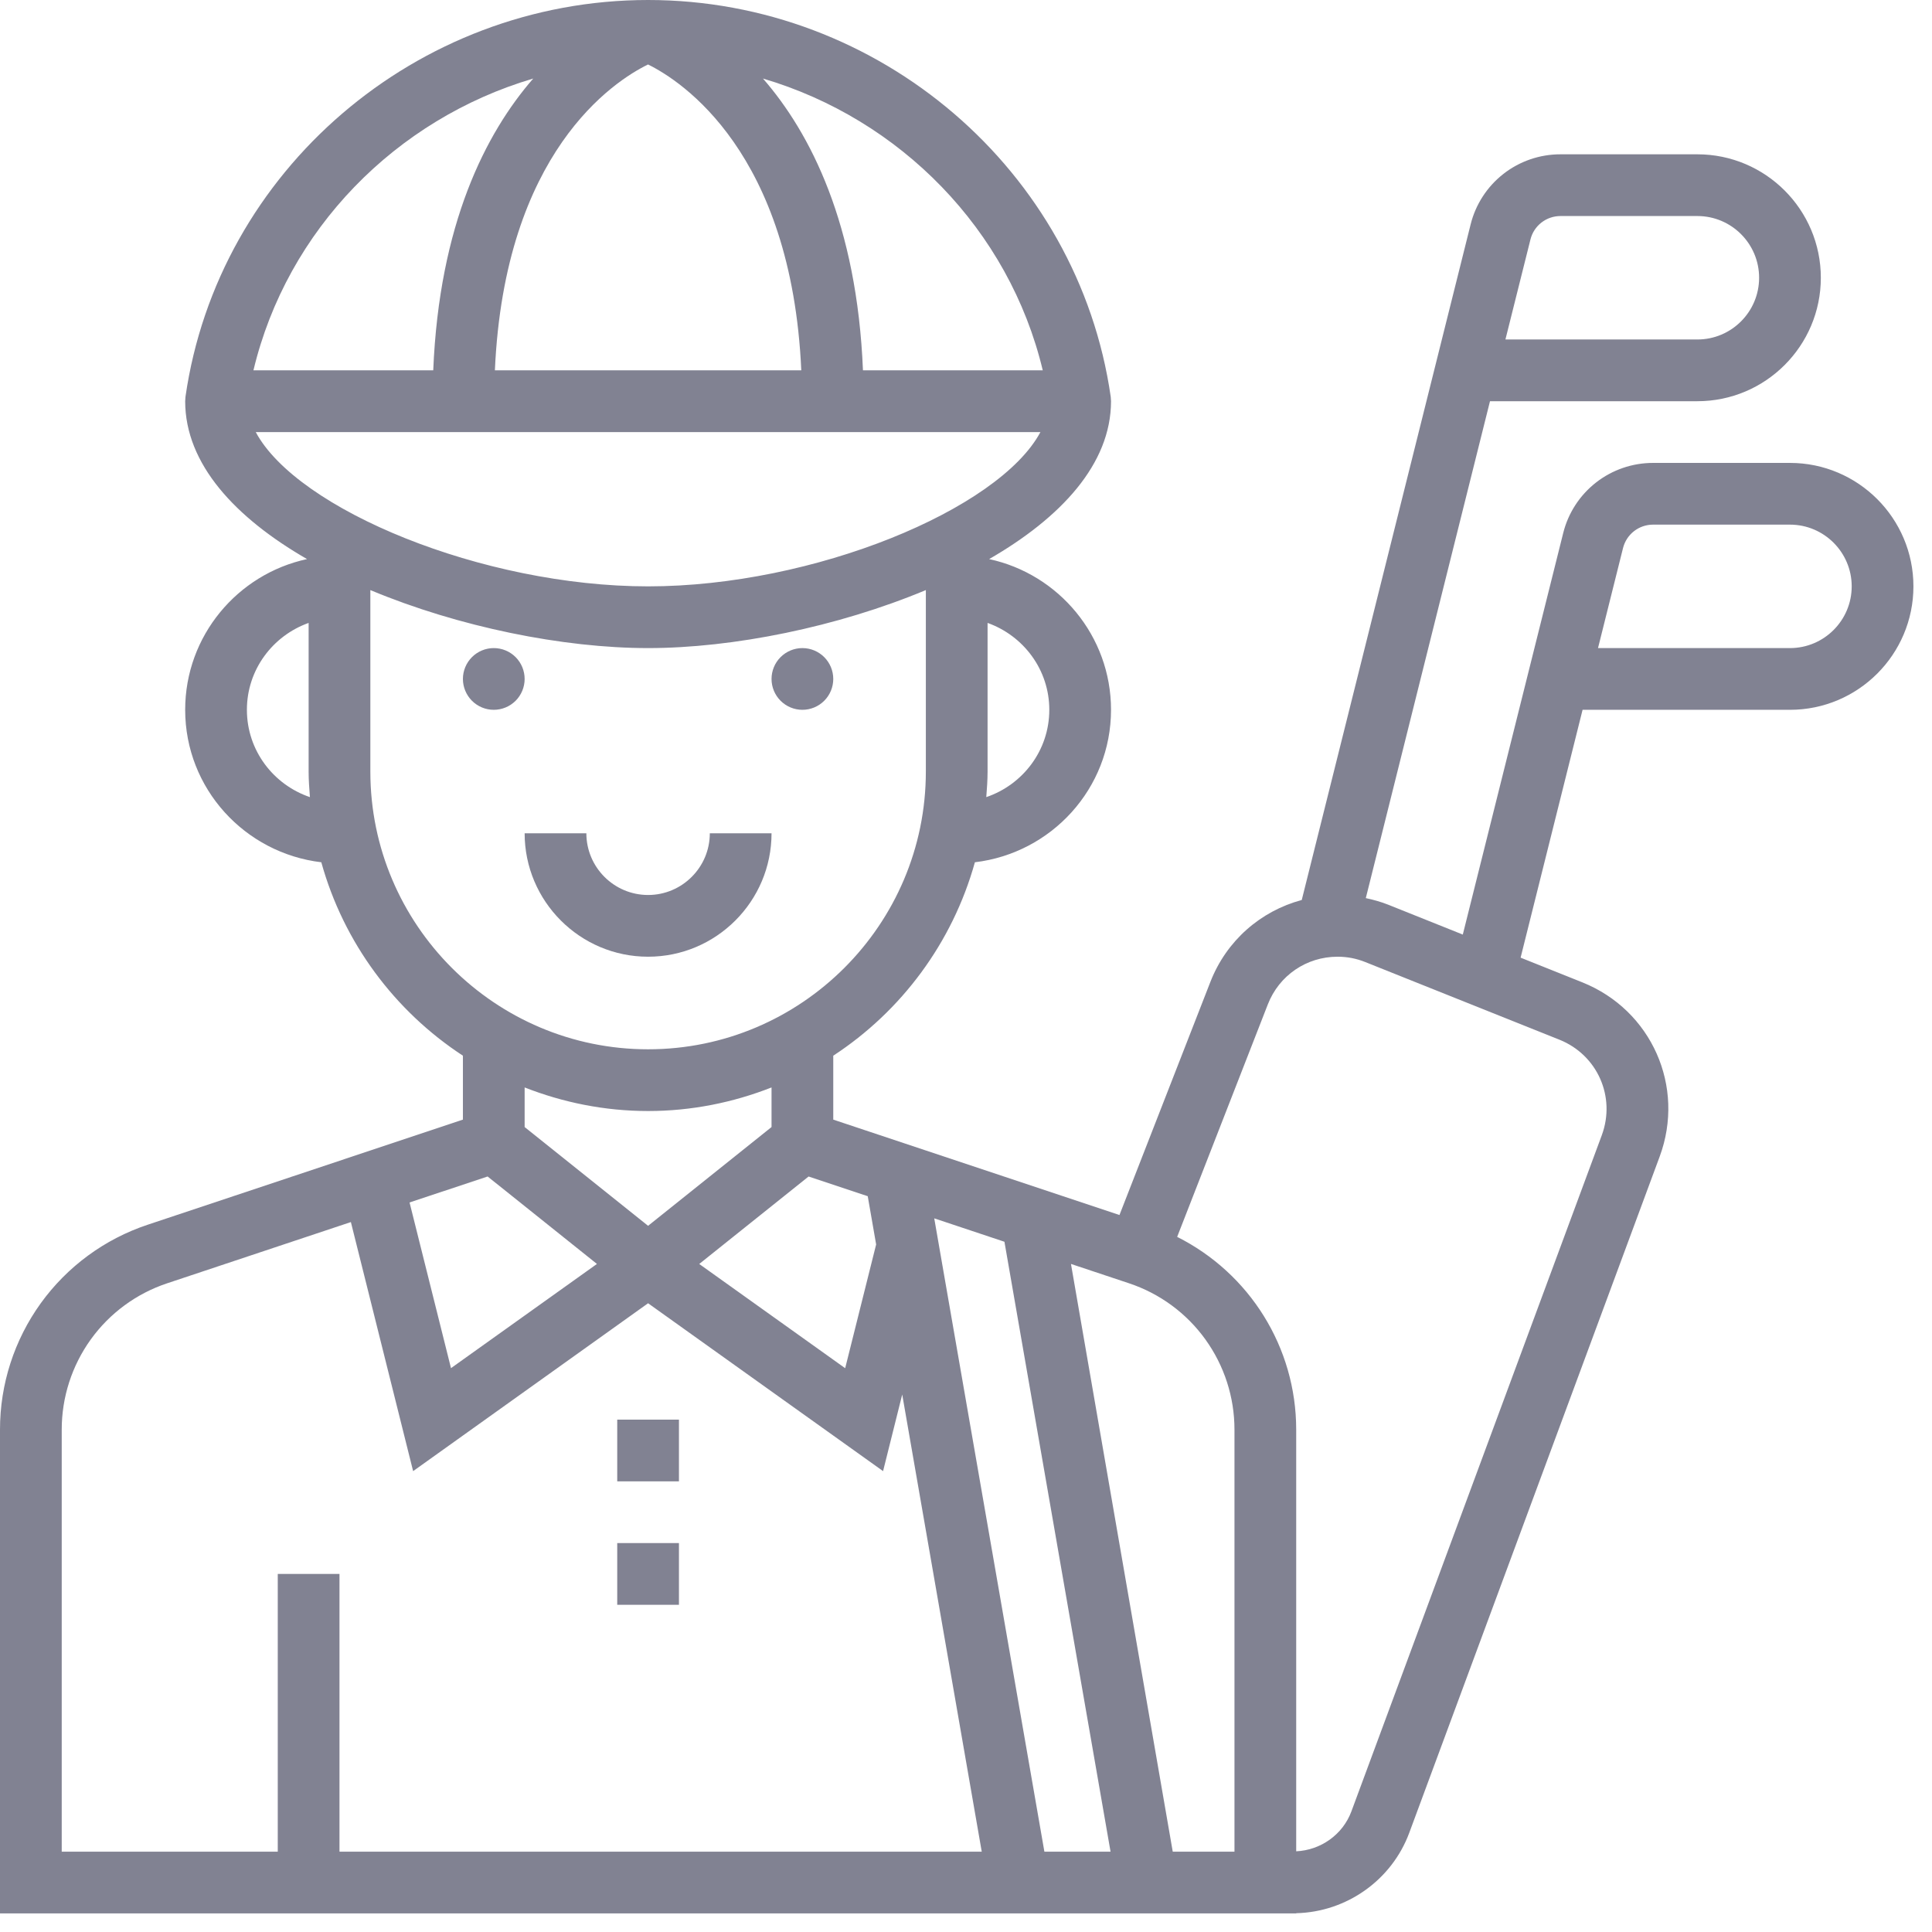 <svg width="78" height="78" viewBox="0 0 78 78" fill="none" xmlns="http://www.w3.org/2000/svg">
<path d="M33.641 27.411C33.641 27.741 33.51 28.058 33.276 28.292C33.042 28.526 32.725 28.657 32.395 28.657C32.065 28.657 31.748 28.526 31.514 28.292C31.28 28.058 31.149 27.741 31.149 27.411C31.149 27.081 31.28 26.764 31.514 26.53C31.748 26.296 32.065 26.165 32.395 26.165C32.725 26.165 33.042 26.296 33.276 26.53C33.51 26.764 33.641 27.081 33.641 27.411ZM21.181 27.411C21.181 27.741 21.05 28.058 20.817 28.292C20.583 28.526 20.266 28.657 19.935 28.657C19.605 28.657 19.288 28.526 19.054 28.292C18.821 28.058 18.689 27.741 18.689 27.411C18.689 27.081 18.821 26.764 19.054 26.53C19.288 26.296 19.605 26.165 19.935 26.165C20.266 26.165 20.583 26.296 20.817 26.53C21.05 26.764 21.181 27.081 21.181 27.411ZM31.149 33.641H28.657C28.657 35.015 27.54 36.133 26.165 36.133C24.791 36.133 23.673 35.015 23.673 33.641H21.181C21.181 36.389 23.417 38.625 26.165 38.625C28.914 38.625 31.149 36.389 31.149 33.641ZM24.919 57.314H27.411V59.806H24.919V57.314ZM24.919 62.298H27.411V64.79H24.919V62.298Z" fill="#4C4E64" fill-opacity="0.7"/>
<path d="M72.266 18.689H66.737C65.903 18.689 65.093 18.967 64.436 19.48C63.779 19.993 63.312 20.711 63.111 21.52L59.057 37.731L56.05 36.527C55.754 36.409 55.449 36.325 55.141 36.259L60.155 16.198H68.528C71.277 16.198 73.512 13.962 73.512 11.214C73.512 8.465 71.277 6.23 68.528 6.23H62.999C62.165 6.229 61.355 6.507 60.698 7.02C60.041 7.533 59.574 8.252 59.373 9.061L52.555 36.335C50.893 36.782 49.515 37.977 48.866 39.643L45.196 49.053L33.641 45.202V42.621C36.395 40.821 38.455 38.057 39.359 34.812C42.445 34.445 44.855 31.841 44.855 28.657C44.855 25.672 42.742 23.176 39.934 22.572C42.826 20.906 44.855 18.736 44.855 16.198L44.843 16.02C43.532 6.888 35.503 0 26.165 0C16.828 0 8.799 6.888 7.488 16.02L7.476 16.198C7.476 18.736 9.504 20.906 12.396 22.572C9.589 23.176 7.476 25.672 7.476 28.657C7.476 31.841 9.886 34.445 12.972 34.812C13.873 38.058 15.936 40.821 18.689 42.621V45.202L5.964 49.445C4.226 50.023 2.715 51.133 1.644 52.618C0.574 54.104 -0.002 55.889 3.79236e-06 57.72V77.25H52.331V77.241C54.36 77.195 56.186 75.908 56.895 73.997L67.005 46.695C68.051 43.87 66.679 40.781 63.883 39.66L61.391 38.663L63.893 28.657H72.266C75.015 28.657 77.25 26.422 77.25 23.673C77.25 20.925 75.015 18.689 72.266 18.689ZM61.789 9.666C61.856 9.396 62.012 9.157 62.231 8.986C62.45 8.815 62.721 8.722 62.999 8.722H68.528C69.903 8.722 71.02 9.839 71.02 11.214C71.02 12.588 69.903 13.706 68.528 13.706H60.778L61.789 9.666ZM37.718 49.188L40.552 50.133L44.836 74.758H42.165L37.718 49.188ZM35.033 48.294L35.372 50.242L34.122 55.238L28.23 51.03L32.645 47.499L35.033 48.294ZM42.363 28.657C42.363 30.298 41.293 31.681 39.819 32.182C39.845 31.84 39.871 31.498 39.871 31.149V25.149C41.318 25.665 42.363 27.035 42.363 28.657ZM42.099 14.952H34.84C34.599 9.053 32.724 5.376 30.803 3.171C36.341 4.804 40.743 9.272 42.099 14.952ZM26.163 2.603C27.51 3.266 31.954 6.14 32.35 14.952H19.98C20.372 6.139 24.781 3.277 26.163 2.603H26.163ZM21.528 3.171C19.606 5.377 17.733 9.053 17.491 14.952H10.232C11.587 9.272 15.99 4.804 21.528 3.171ZM10.325 17.444H42.005C40.332 20.574 32.844 23.673 26.165 23.673C19.487 23.673 11.999 20.574 10.325 17.444ZM9.968 28.657C9.968 27.035 11.013 25.665 12.46 25.149V31.149C12.46 31.498 12.486 31.84 12.512 32.182C11.038 31.681 9.968 30.298 9.968 28.657ZM14.952 31.149V23.823C18.522 25.315 22.741 26.165 26.165 26.165C29.589 26.165 33.809 25.315 37.379 23.823V31.149C37.379 37.331 32.349 42.363 26.165 42.363C19.982 42.363 14.952 37.331 14.952 31.149ZM26.165 44.855C27.925 44.855 29.602 44.51 31.149 43.903V45.502L26.165 49.489L21.181 45.502V43.903C22.729 44.51 24.406 44.855 26.165 44.855ZM19.686 47.498L24.1 51.029L18.208 55.236L16.535 48.547L19.686 47.498ZM2.492 57.72C2.491 56.412 2.902 55.137 3.666 54.075C4.431 53.014 5.511 52.221 6.752 51.809L14.166 49.338L16.679 59.393L26.165 52.616L35.652 59.393L36.425 56.3L39.636 74.758H13.706V63.544H11.214V74.758H2.492V57.72ZM49.839 74.758H47.347L43.238 51.029L45.579 51.809C46.82 52.221 47.9 53.014 48.664 54.075C49.429 55.137 49.84 56.412 49.839 57.72V74.758ZM64.669 45.831L54.559 73.132C54.211 74.069 53.322 74.696 52.331 74.742V57.72C52.331 54.385 50.44 51.4 47.525 49.936L51.186 40.549C51.641 39.38 52.747 38.625 54.001 38.625C54.388 38.625 54.764 38.697 55.123 38.842L62.957 41.975C64.491 42.589 65.242 44.282 64.669 45.831ZM72.266 26.165H64.516L65.526 22.126C65.594 21.856 65.75 21.616 65.969 21.445C66.188 21.274 66.459 21.181 66.737 21.181H72.266C73.64 21.181 74.758 22.299 74.758 23.673C74.758 25.048 73.64 26.165 72.266 26.165Z" fill="#4C4E64" fill-opacity="0.7"/>
</svg>
